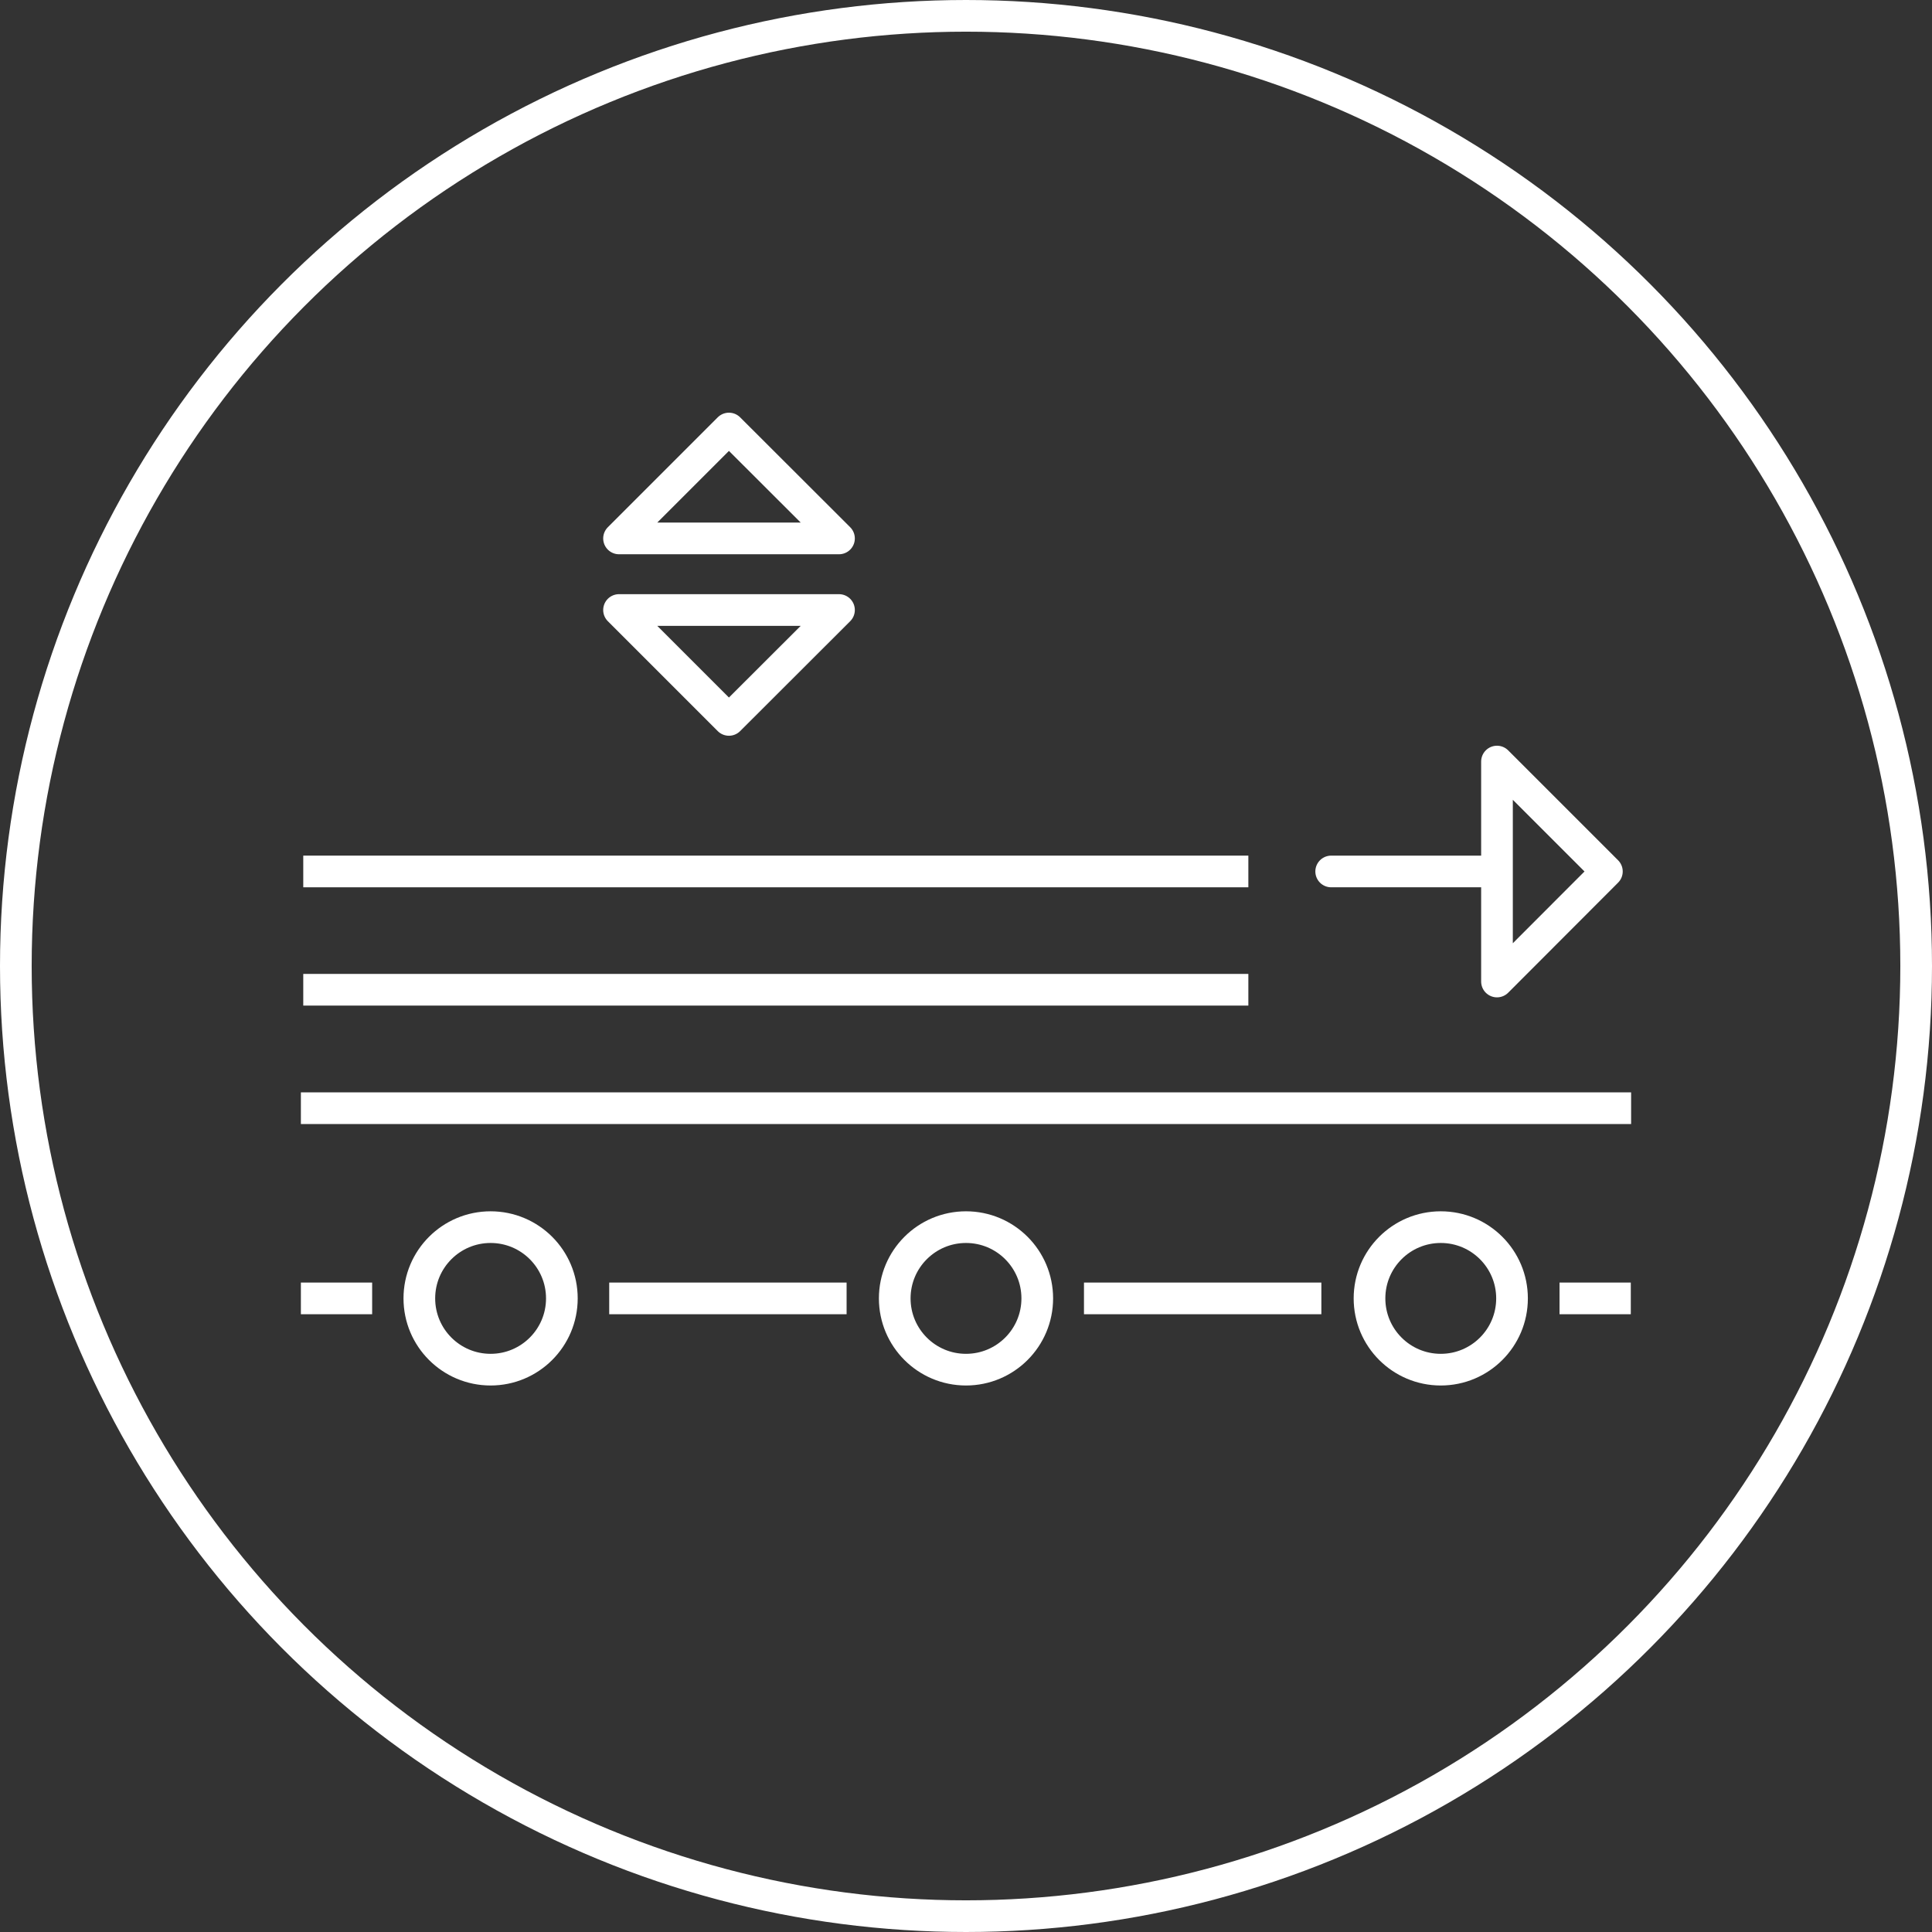 <?xml version="1.0" encoding="UTF-8"?>
<svg xmlns="http://www.w3.org/2000/svg" viewBox="0 0 122 122">
  <rect x="0" y="0" width="122" height="122" fill="#333333" stroke="none"/>
  <circle cx="61" cy="61" r="60" fill="none" stroke="#fff" stroke-linecap="round" stroke-linejoin="round" stroke-width="2"/>
  <circle cx="30.98" cy="81.99" r="4.5" fill="none" stroke="#fff" stroke-linecap="round" stroke-linejoin="round" stroke-width="2"/>
  <line x1="23.5" y1="81.99" x2="19" y2="81.99" fill="none" stroke="#fff" stroke-miterlimit="10" stroke-width="2"/>
  <circle cx="61" cy="81.99" r="4.5" fill="none" stroke="#fff" stroke-linecap="round" stroke-linejoin="round" stroke-width="2"/>
  <circle cx="90.98" cy="81.99" r="4.5" fill="none" stroke="#fff" stroke-linecap="round" stroke-linejoin="round" stroke-width="2"/>
  <polyline points="94.53 55.03 94.53 48.09 101.47 55.03 94.53 61.98 94.53 55.03 84.06 55.03" fill="none" stroke="#fff" stroke-linecap="round" stroke-linejoin="round" stroke-width="2"/>
  <polygon points="39.09 34 46.03 27.06 52.98 34 39.09 34" fill="none" stroke="#fff" stroke-linecap="round" stroke-linejoin="round" stroke-width="2"/>
  <polygon points="52.98 38.52 46.03 45.46 39.09 38.52 52.98 38.52" fill="none" stroke="#fff" stroke-linecap="round" stroke-linejoin="round" stroke-width="2"/>
  <line x1="53.46" y1="81.99" x2="38.47" y2="81.99" fill="none" stroke="#fff" stroke-miterlimit="10" stroke-width="2"/>
  <line x1="83.44" y1="81.99" x2="68.45" y2="81.99" fill="none" stroke="#fff" stroke-miterlimit="10" stroke-width="2"/>
  <line x1="102.98" y1="81.99" x2="98.48" y2="81.99" fill="none" stroke="#fff" stroke-miterlimit="10" stroke-width="2"/>
  <line x1="19" y1="69.98" x2="103" y2="69.98" fill="none" stroke="#fff" stroke-miterlimit="10" stroke-width="2"/>
  <line x1="19.15" y1="62.5" x2="78.83" y2="62.5" fill="none" stroke="#fff" stroke-miterlimit="10" stroke-width="2"/>
  <line x1="19.15" y1="55.03" x2="78.83" y2="55.03" fill="none" stroke="#fff" stroke-miterlimit="10" stroke-width="2"/>
</svg>